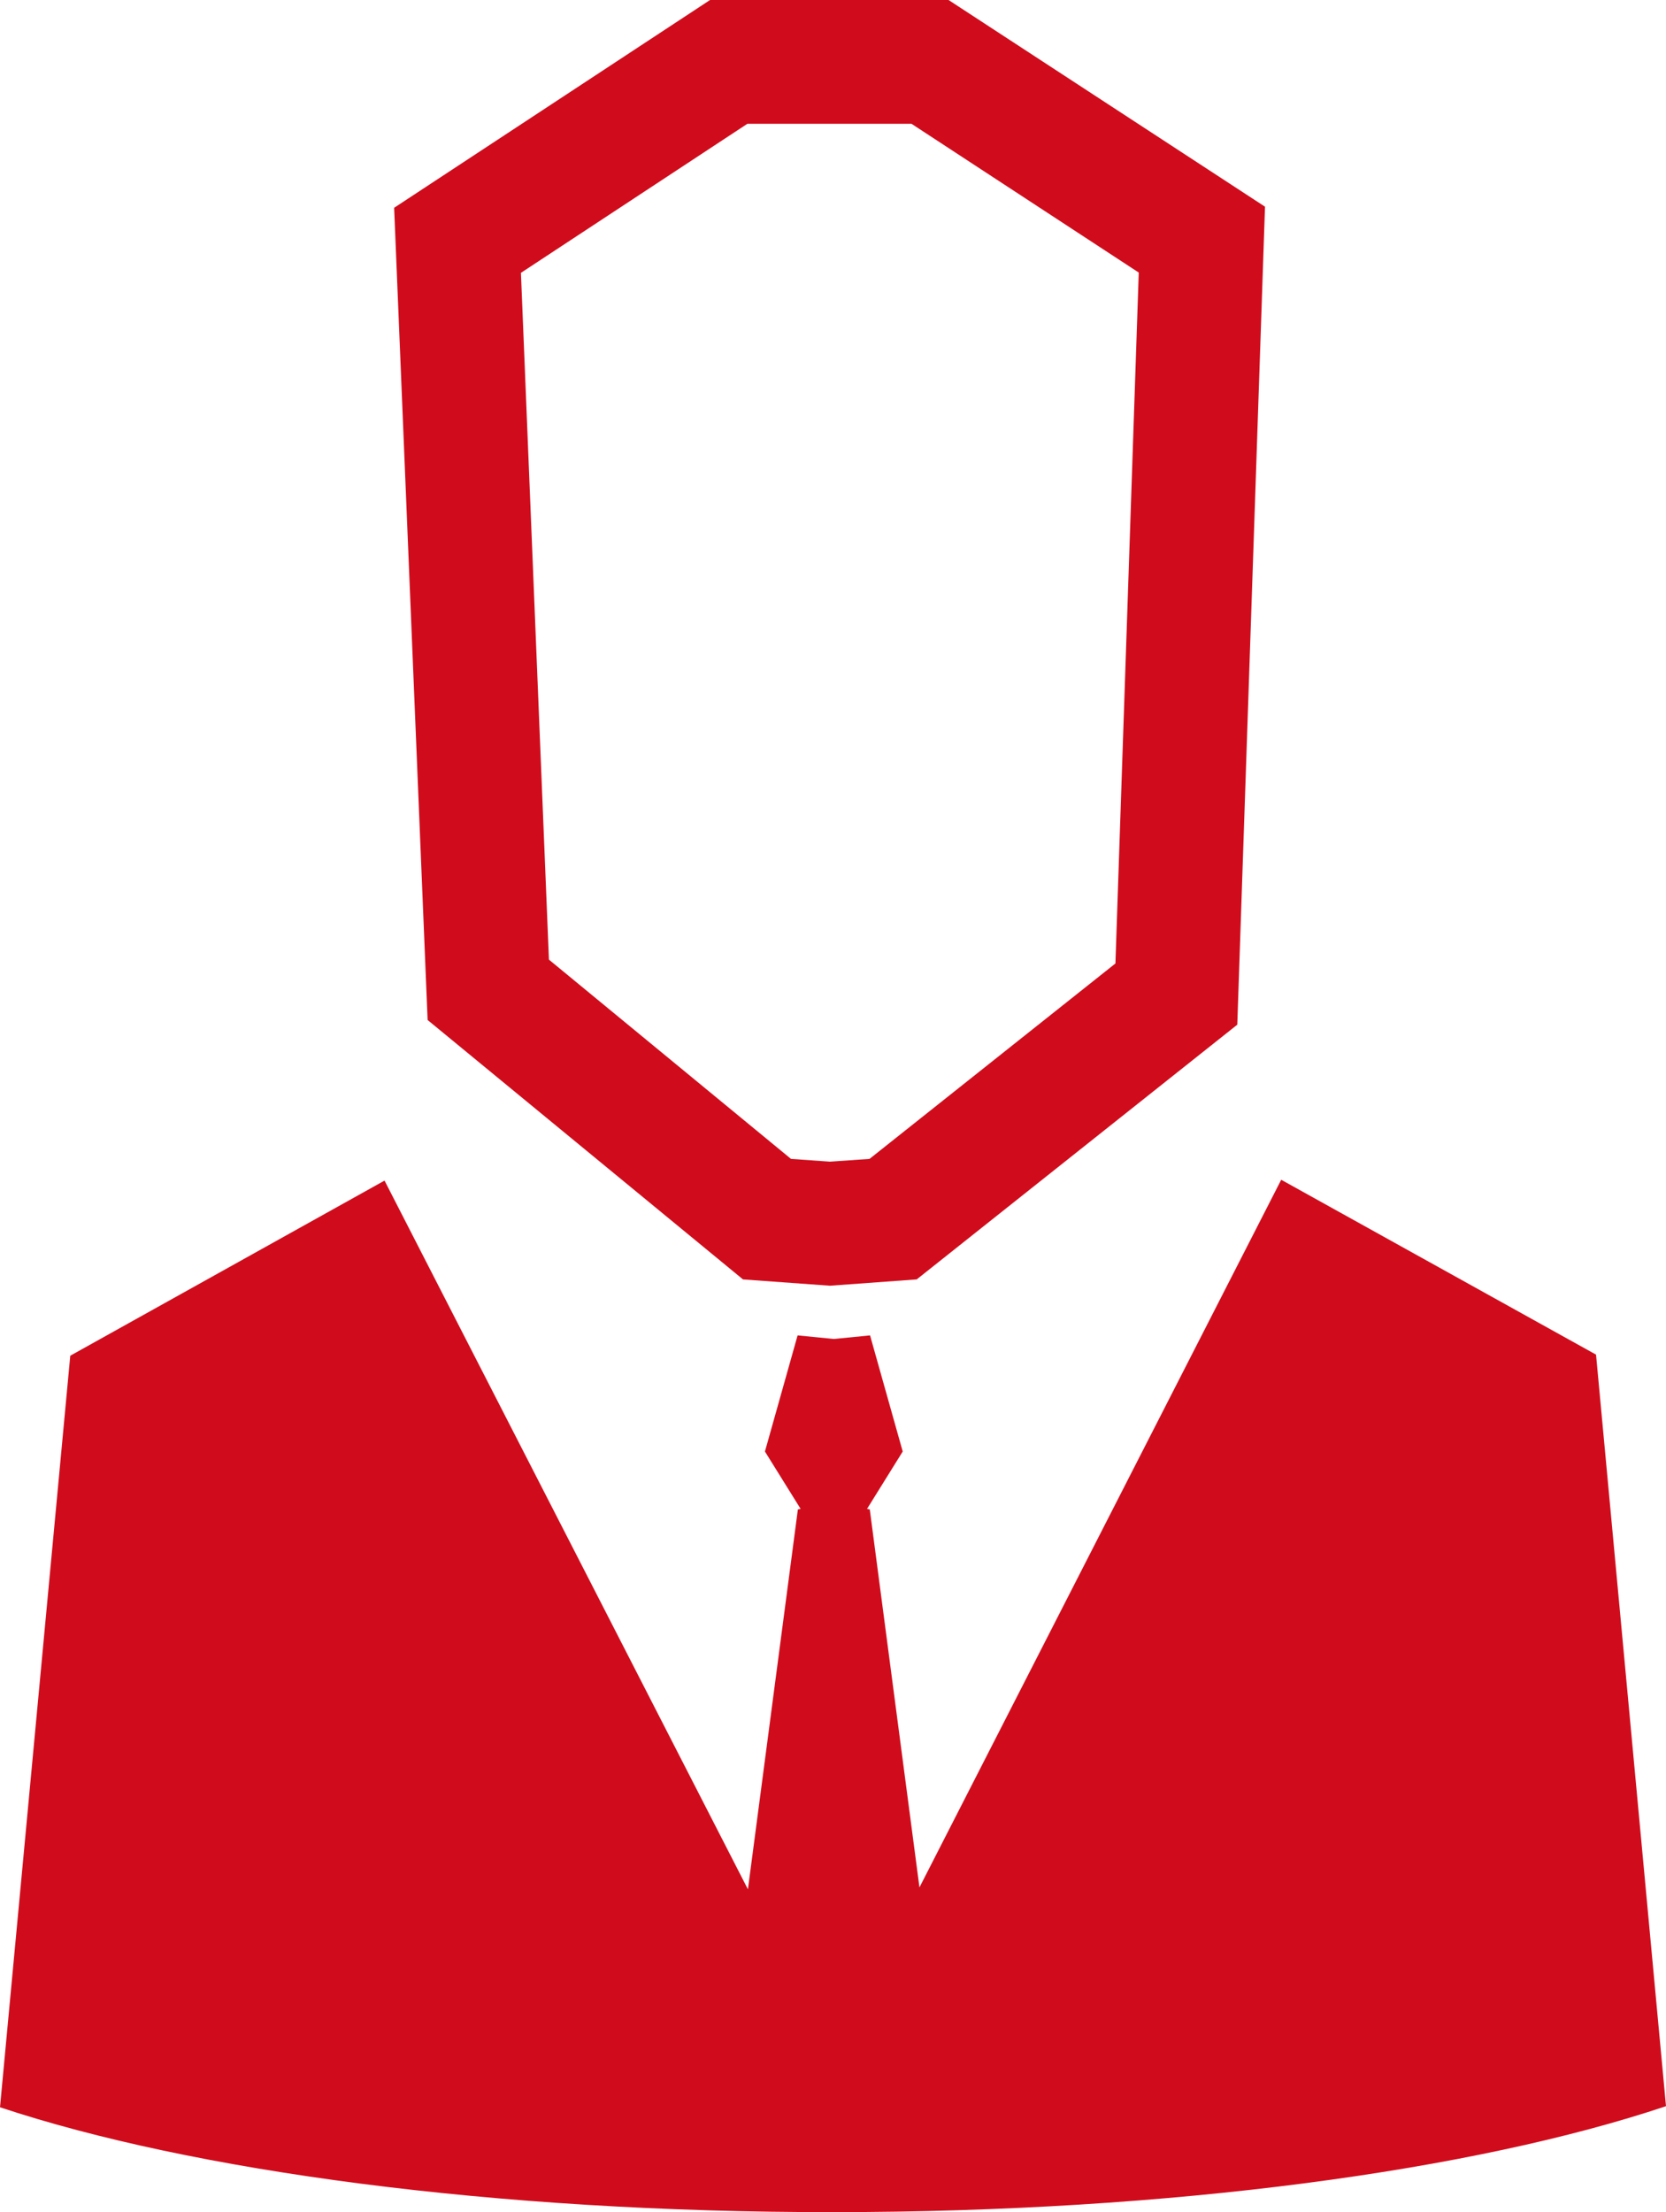 <?xml version="1.0" encoding="UTF-8"?><svg id="Capa_2" xmlns="http://www.w3.org/2000/svg" viewBox="0 0 60.7 80.59"><defs><style>.cls-1{fill:#d00c1c;}</style></defs><g id="Capa_3"><g><path class="cls-1" d="M58.15,49.35l-11.47-6.37-13.18,25.78-1.81-13.77-.1-.02,1.3-2.09-1.19-4.23-1.32,.13-1.32-.13-1.19,4.23,1.3,2.09-.1,.02-1.82,13.84-13.24-25.82-11.45,6.38L0,76.77c6.98,2.32,17.98,3.83,30.35,3.82,12.37,0,23.37-1.52,30.35-3.86l-2.55-27.39Z"/><path class="cls-1" d="M27.06,46.61l3.18,.23,3.16-.23,11.68-9.28,1.01-29.8L34.56,0h-8.69L14.36,7.57l1.22,29.59,11.49,9.45Zm.16-42.1h5.99l8.28,5.42-.85,25.17-8.96,7.12-1.44,.1-1.42-.1-8.82-7.26-1.02-25.02,8.25-5.43Z"/></g></g></svg>